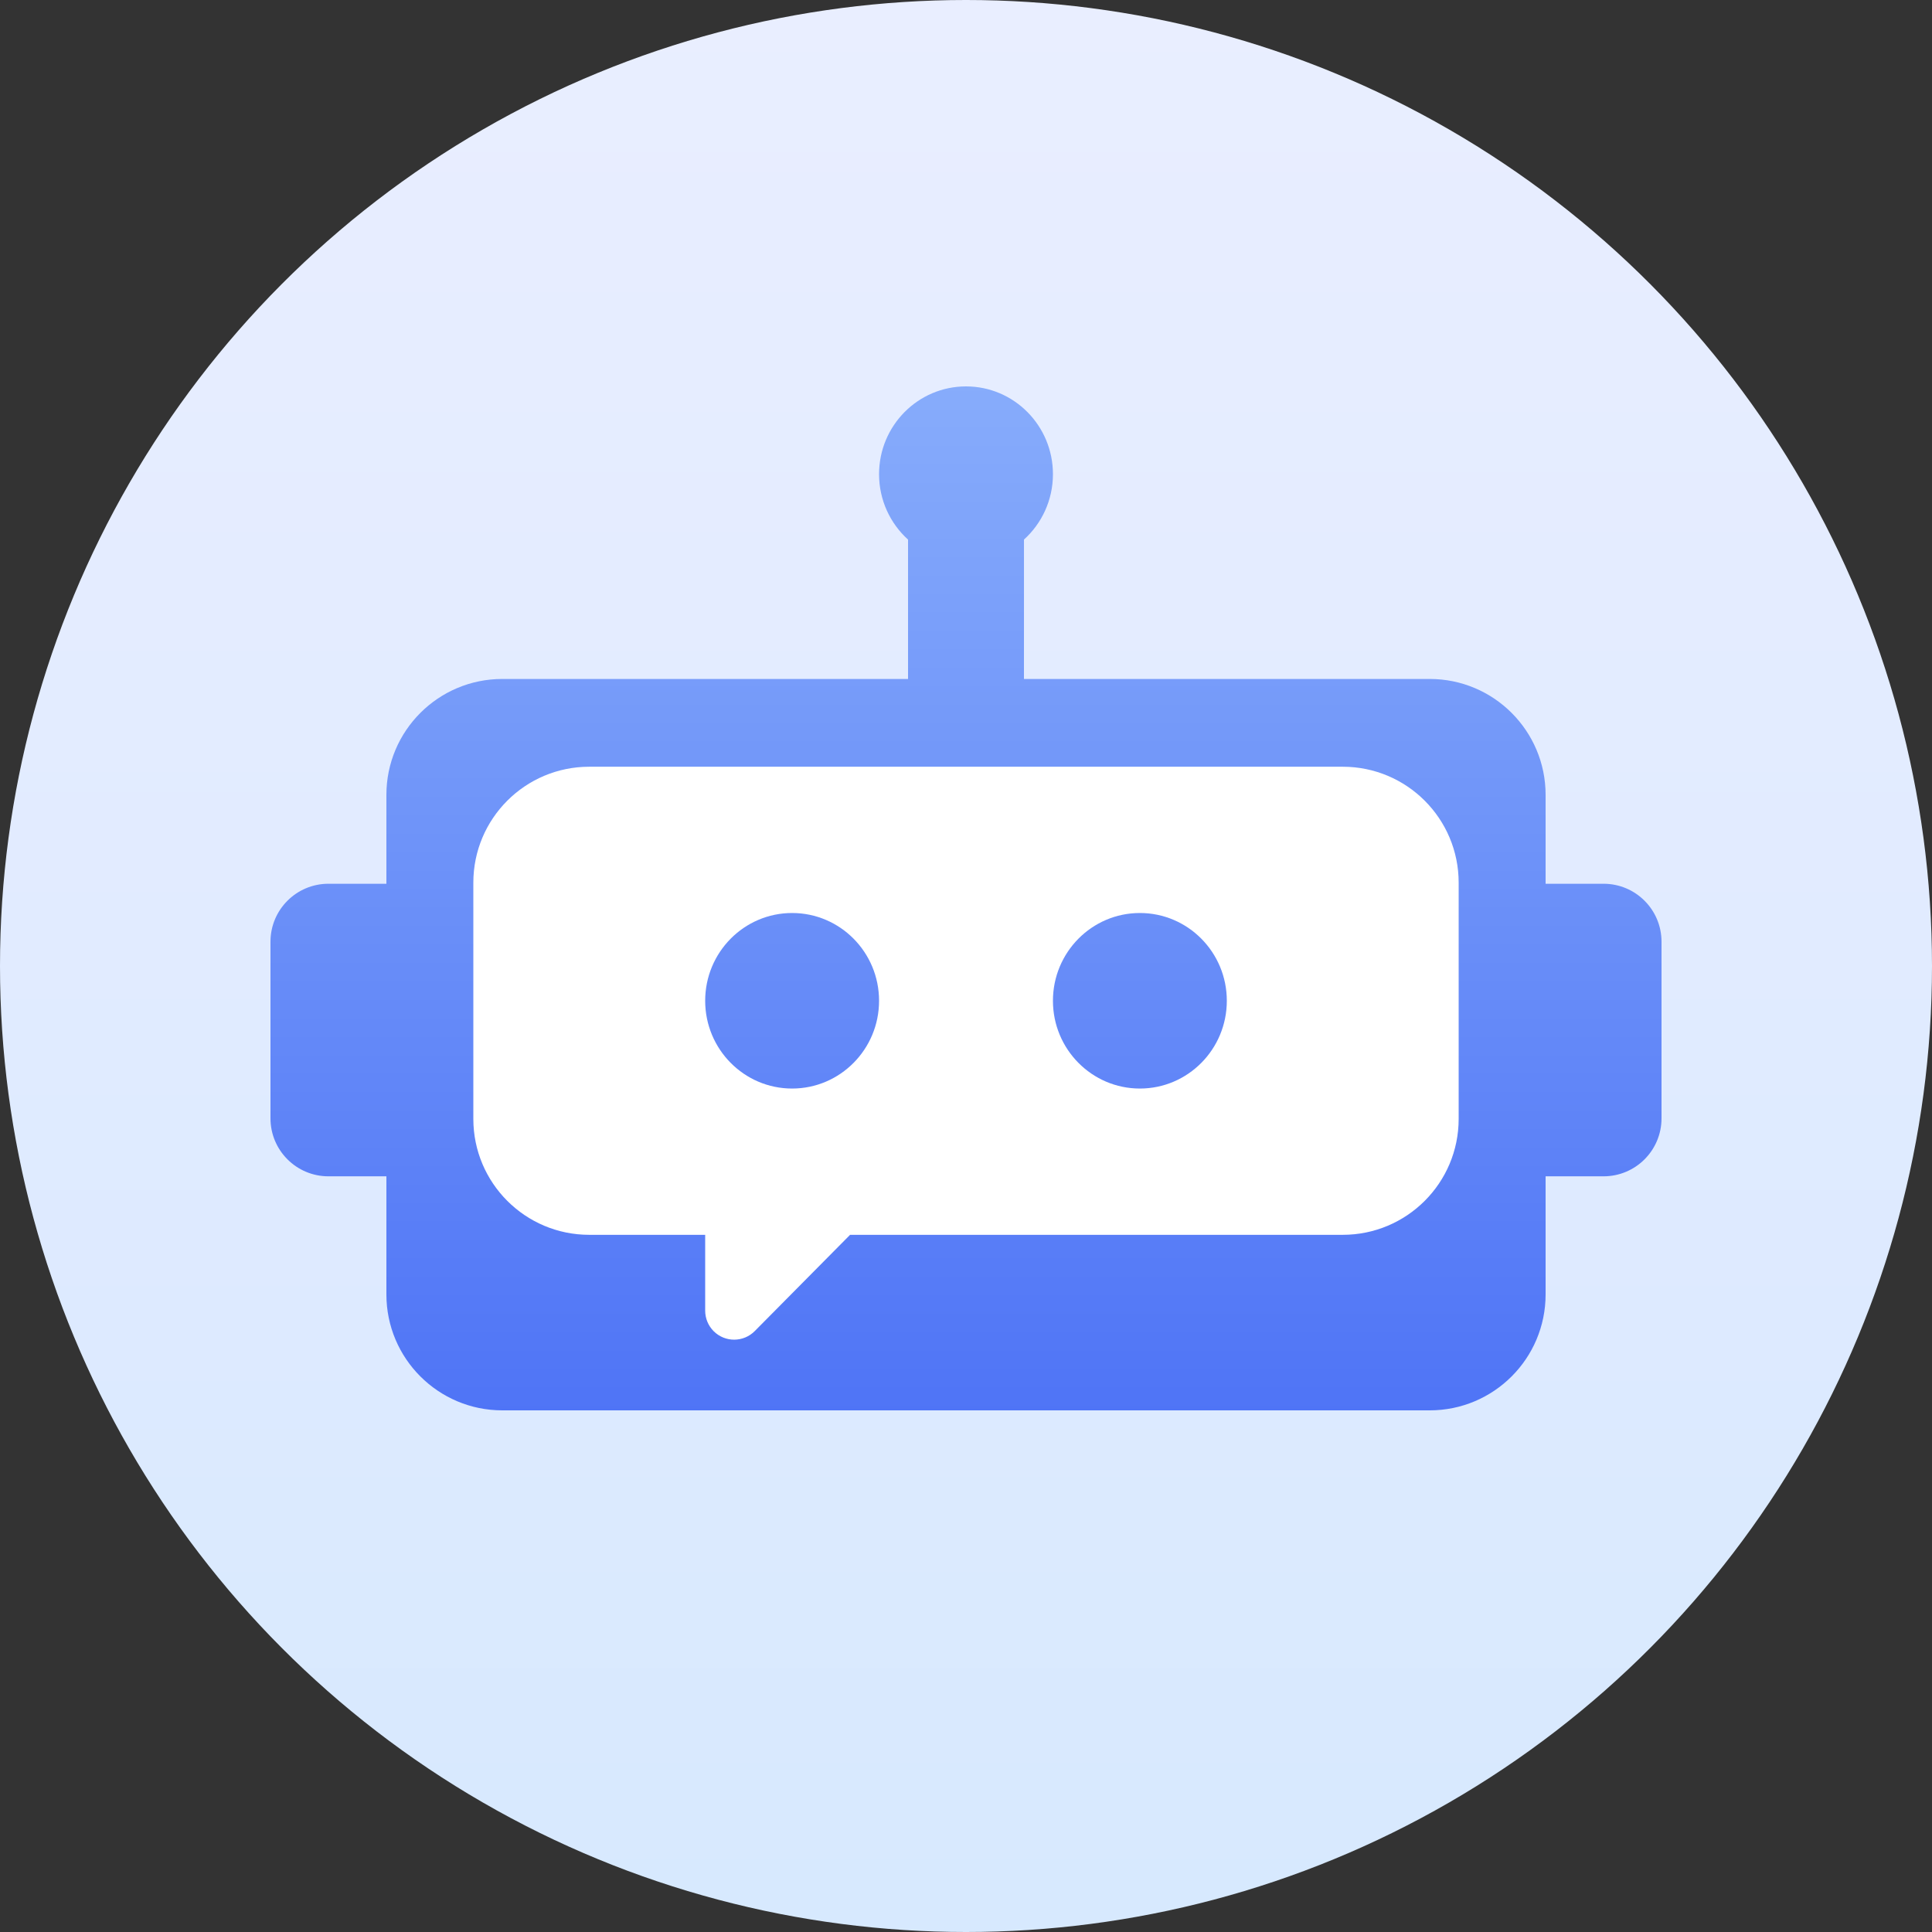 <?xml version="1.0" encoding="UTF-8"?>
<svg width="100px" height="100px" viewBox="0 0 100 100" version="1.1" xmlns="http://www.w3.org/2000/svg" xmlns:xlink="http://www.w3.org/1999/xlink">
    <rect x="0" y="0" width="100" height="100" fill="#333333" stroke="none"/>
    <title>机器人头像</title>
    <defs>
        <linearGradient x1="50%" y1="0%" x2="50%" y2="98.252%" id="linearGradient-1">
            <stop stop-color="#E9EEFF" offset="0%"></stop>
            <stop stop-color="#E1EBFF" offset="50.145%"></stop>
            <stop stop-color="#D7E9FE" offset="100%"></stop>
        </linearGradient>
        <linearGradient x1="50%" y1="0%" x2="50%" y2="100%" id="linearGradient-2">
            <stop stop-color="#87ACFB" offset="0%"></stop>
            <stop stop-color="#4F74F6" offset="100%"></stop>
        </linearGradient>
    </defs>
    <g id="页面-1" stroke="none" stroke-width="1" fill="none" fill-rule="evenodd">
        <g id="智能体-交互" transform="translate(-770, -348)">
            <g id="机器人头像" transform="translate(770, 348)">
                <circle id="椭圆形" fill="url(#linearGradient-1)" cx="50" cy="50" r="50"></circle>
                <g transform="translate(14, 20)" id="形状结合">
                    <path d="M36,0 C38.485,0 40.5,2.034 40.5,4.543 C40.5,5.888 39.921,7.096 39.001,7.928 L39,15.143 L60,15.143 C63.314,15.143 66,17.829 66,21.143 L66,25.743 L69,25.743 C70.657,25.743 72,27.086 72,28.743 L72,37.886 C72,39.543 70.657,40.886 69,40.886 L66,40.886 L66,47 C66,50.314 63.314,53 60,53 L12,53 C8.686,53 6,50.314 6,47 L6,40.886 L3,40.886 C1.343,40.886 -4.4408921e-16,39.543 -4.4408921e-16,37.886 L-4.4408921e-16,28.743 C-4.4408921e-16,27.086 1.343,25.743 3,25.743 L6,25.743 L6,21.143 C6,17.829 8.686,15.143 12,15.143 L33,15.143 L33,7.929 C32.079,7.097 31.5,5.888 31.5,4.543 C31.5,2.034 33.515,0 36,0 Z" fill="url(#linearGradient-2)"></path>
                    <path d="M22.5,43.914 L30,43.914 L25.066,48.896 C24.483,49.485 23.533,49.49 22.944,48.907 C22.66,48.625 22.5,48.241 22.5,47.841 L22.5,43.914 L22.5,43.914 Z M55.5,19.686 C58.814,19.686 61.5,22.372 61.5,25.686 L61.5,37.914 C61.5,41.228 58.814,43.914 55.5,43.914 L16.5,43.914 C13.186,43.914 10.5,41.228 10.5,37.914 L10.5,25.686 C10.5,22.372 13.186,19.686 16.5,19.686 L55.5,19.686 Z M27,27.257 C24.515,27.257 22.5,29.291 22.5,31.8 C22.5,34.309 24.515,36.343 27,36.343 C29.485,36.343 31.5,34.309 31.5,31.8 C31.5,29.291 29.485,27.257 27,27.257 Z M45,27.257 C42.515,27.257 40.5,29.291 40.5,31.8 C40.5,34.309 42.515,36.343 45,36.343 C47.485,36.343 49.5,34.309 49.5,31.8 C49.5,29.291 47.485,27.257 45,27.257 Z" fill="#FFFFFF"></path>
                </g>
            </g>
        </g>
    </g>
</svg>